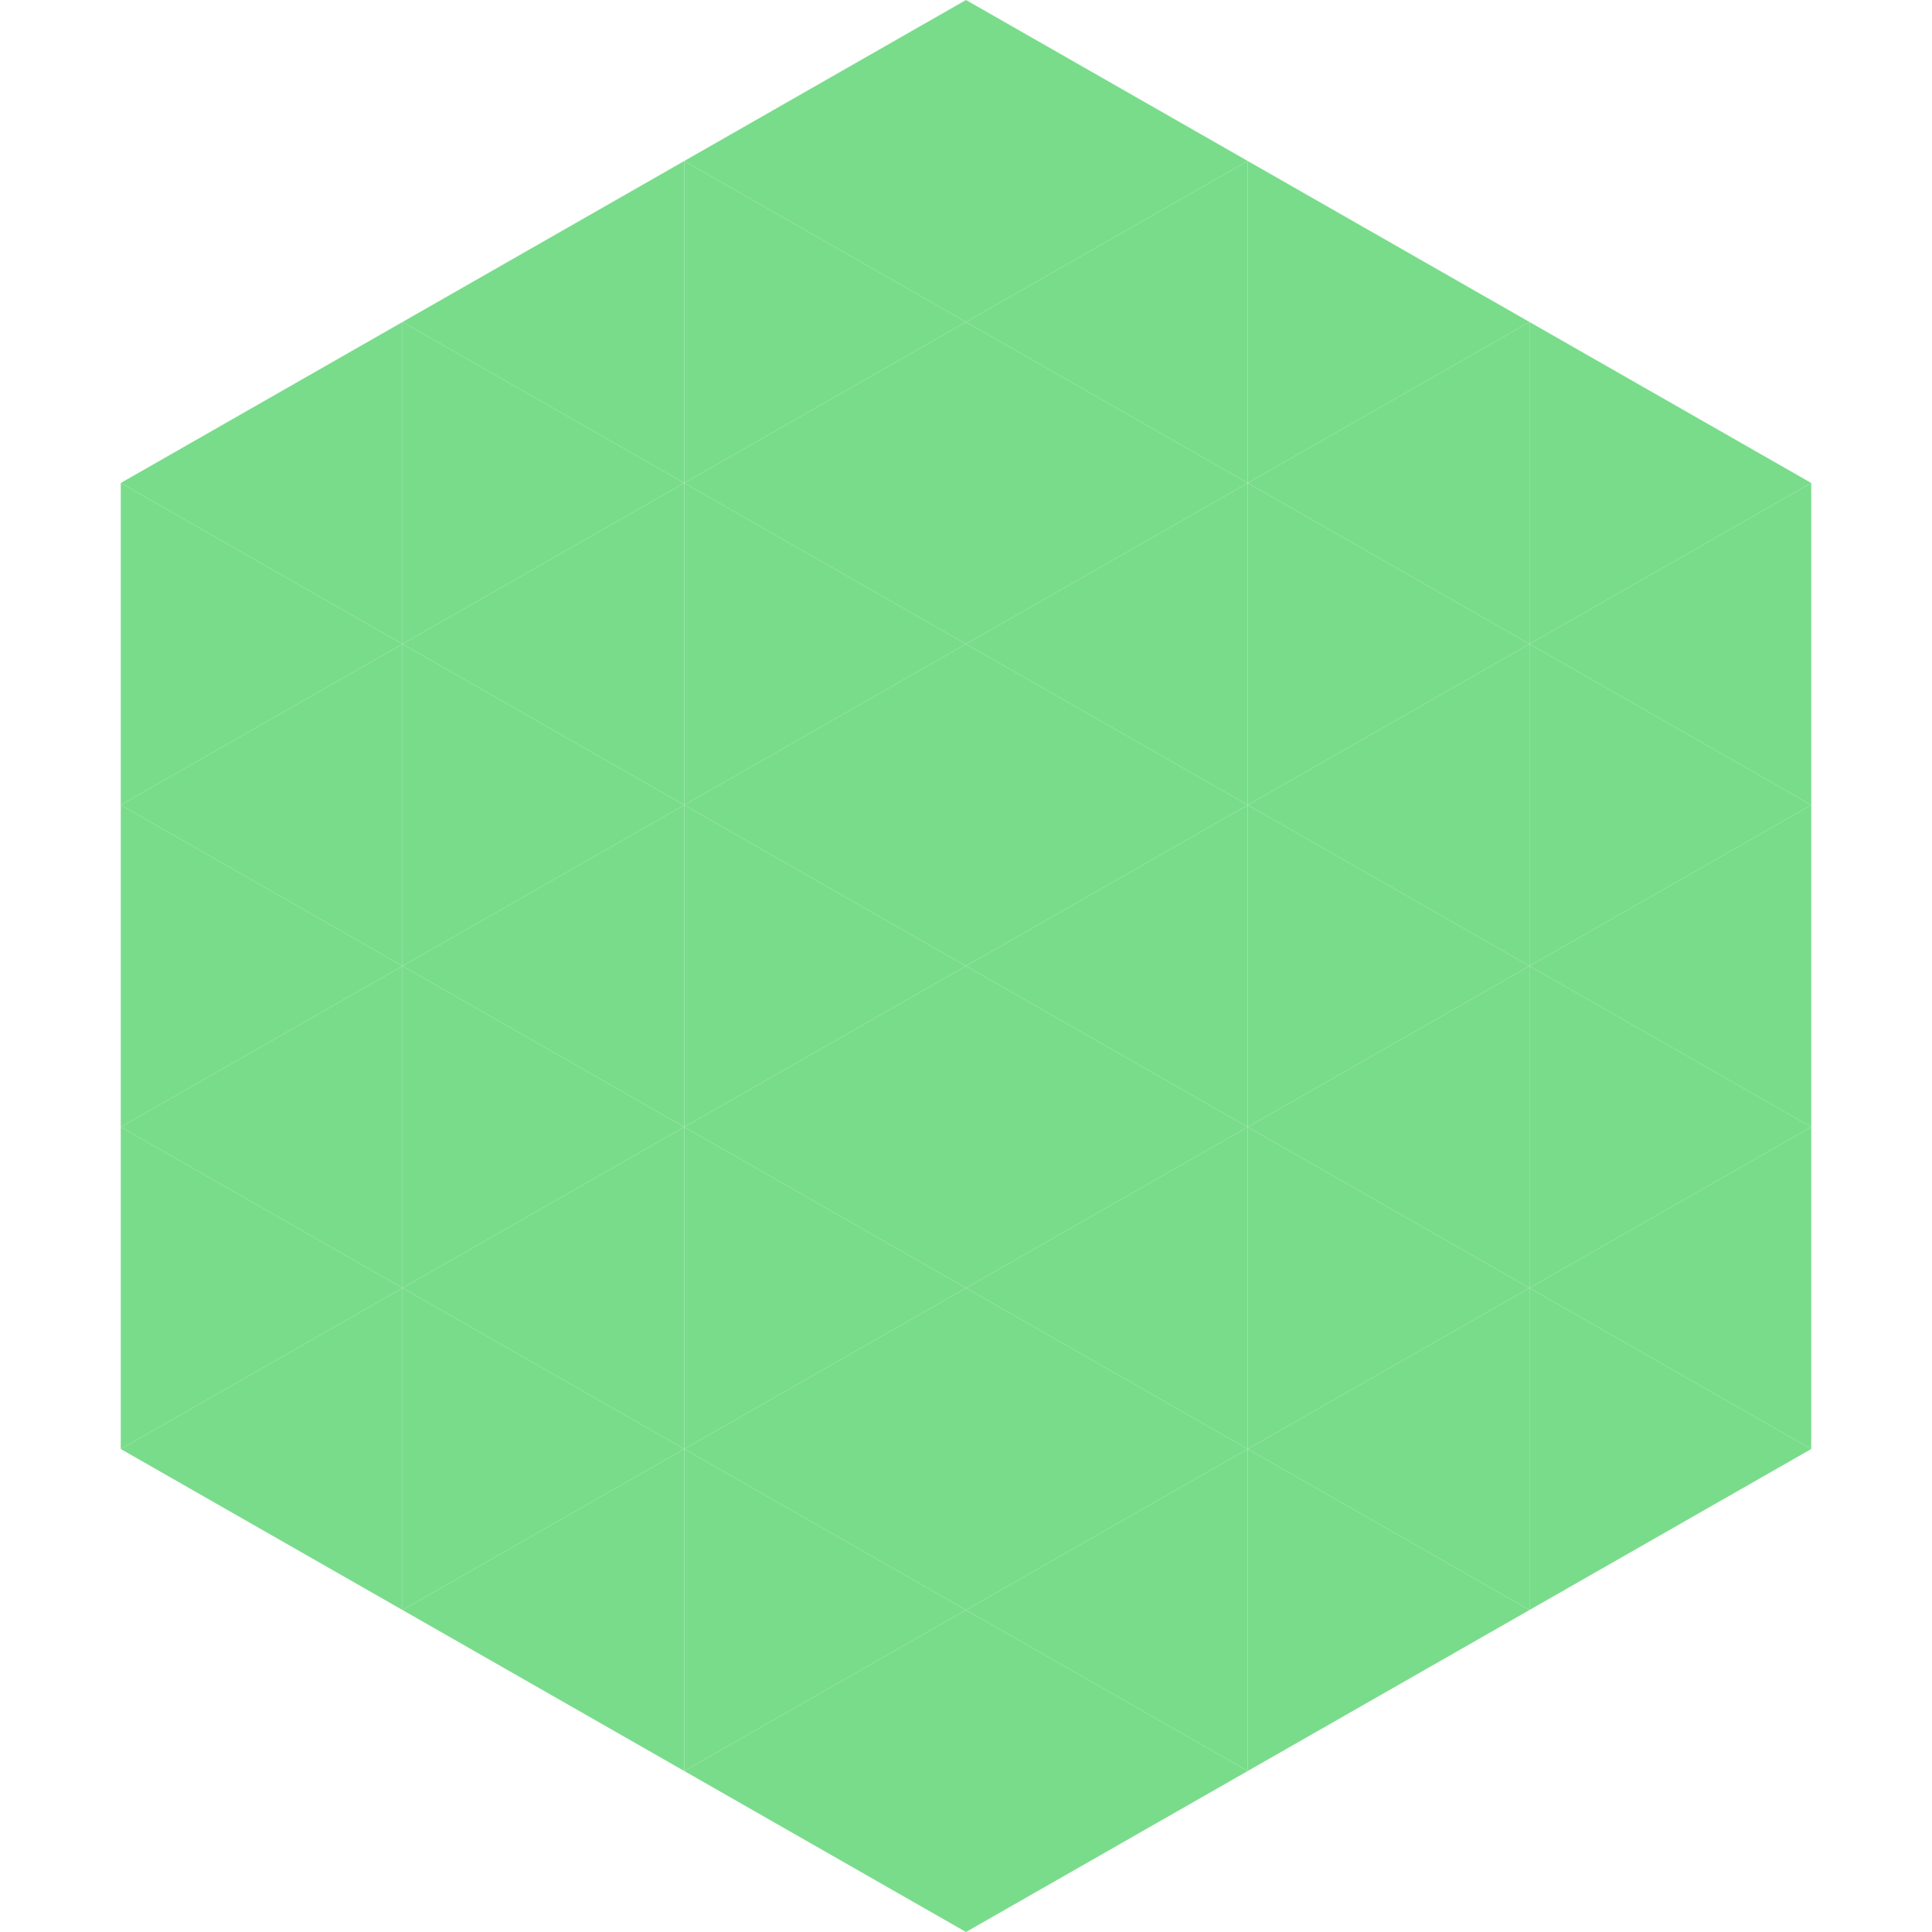 <?xml version="1.0"?>
<!-- Generated by SVGo -->
<svg width="240" height="240"
     xmlns="http://www.w3.org/2000/svg"
     xmlns:xlink="http://www.w3.org/1999/xlink">
<polygon points="50,40 15,60 50,80" style="fill:rgb(121,220,139)" />
<polygon points="190,40 225,60 190,80" style="fill:rgb(121,220,139)" />
<polygon points="15,60 50,80 15,100" style="fill:rgb(121,220,139)" />
<polygon points="225,60 190,80 225,100" style="fill:rgb(121,220,139)" />
<polygon points="50,80 15,100 50,120" style="fill:rgb(121,220,139)" />
<polygon points="190,80 225,100 190,120" style="fill:rgb(121,220,139)" />
<polygon points="15,100 50,120 15,140" style="fill:rgb(121,220,139)" />
<polygon points="225,100 190,120 225,140" style="fill:rgb(121,220,139)" />
<polygon points="50,120 15,140 50,160" style="fill:rgb(121,220,139)" />
<polygon points="190,120 225,140 190,160" style="fill:rgb(121,220,139)" />
<polygon points="15,140 50,160 15,180" style="fill:rgb(121,220,139)" />
<polygon points="225,140 190,160 225,180" style="fill:rgb(121,220,139)" />
<polygon points="50,160 15,180 50,200" style="fill:rgb(121,220,139)" />
<polygon points="190,160 225,180 190,200" style="fill:rgb(121,220,139)" />
<polygon points="15,180 50,200 15,220" style="fill:rgb(255,255,255); fill-opacity:0" />
<polygon points="225,180 190,200 225,220" style="fill:rgb(255,255,255); fill-opacity:0" />
<polygon points="50,0 85,20 50,40" style="fill:rgb(255,255,255); fill-opacity:0" />
<polygon points="190,0 155,20 190,40" style="fill:rgb(255,255,255); fill-opacity:0" />
<polygon points="85,20 50,40 85,60" style="fill:rgb(121,220,139)" />
<polygon points="155,20 190,40 155,60" style="fill:rgb(121,220,139)" />
<polygon points="50,40 85,60 50,80" style="fill:rgb(121,220,139)" />
<polygon points="190,40 155,60 190,80" style="fill:rgb(121,220,139)" />
<polygon points="85,60 50,80 85,100" style="fill:rgb(121,220,139)" />
<polygon points="155,60 190,80 155,100" style="fill:rgb(121,220,139)" />
<polygon points="50,80 85,100 50,120" style="fill:rgb(121,220,139)" />
<polygon points="190,80 155,100 190,120" style="fill:rgb(121,220,139)" />
<polygon points="85,100 50,120 85,140" style="fill:rgb(121,220,139)" />
<polygon points="155,100 190,120 155,140" style="fill:rgb(121,220,139)" />
<polygon points="50,120 85,140 50,160" style="fill:rgb(121,220,139)" />
<polygon points="190,120 155,140 190,160" style="fill:rgb(121,220,139)" />
<polygon points="85,140 50,160 85,180" style="fill:rgb(121,220,139)" />
<polygon points="155,140 190,160 155,180" style="fill:rgb(121,220,139)" />
<polygon points="50,160 85,180 50,200" style="fill:rgb(121,220,139)" />
<polygon points="190,160 155,180 190,200" style="fill:rgb(121,220,139)" />
<polygon points="85,180 50,200 85,220" style="fill:rgb(121,220,139)" />
<polygon points="155,180 190,200 155,220" style="fill:rgb(121,220,139)" />
<polygon points="120,0 85,20 120,40" style="fill:rgb(121,220,139)" />
<polygon points="120,0 155,20 120,40" style="fill:rgb(121,220,139)" />
<polygon points="85,20 120,40 85,60" style="fill:rgb(121,220,139)" />
<polygon points="155,20 120,40 155,60" style="fill:rgb(121,220,139)" />
<polygon points="120,40 85,60 120,80" style="fill:rgb(121,220,139)" />
<polygon points="120,40 155,60 120,80" style="fill:rgb(121,220,139)" />
<polygon points="85,60 120,80 85,100" style="fill:rgb(121,220,139)" />
<polygon points="155,60 120,80 155,100" style="fill:rgb(121,220,139)" />
<polygon points="120,80 85,100 120,120" style="fill:rgb(121,220,139)" />
<polygon points="120,80 155,100 120,120" style="fill:rgb(121,220,139)" />
<polygon points="85,100 120,120 85,140" style="fill:rgb(121,220,139)" />
<polygon points="155,100 120,120 155,140" style="fill:rgb(121,220,139)" />
<polygon points="120,120 85,140 120,160" style="fill:rgb(121,220,139)" />
<polygon points="120,120 155,140 120,160" style="fill:rgb(121,220,139)" />
<polygon points="85,140 120,160 85,180" style="fill:rgb(121,220,139)" />
<polygon points="155,140 120,160 155,180" style="fill:rgb(121,220,139)" />
<polygon points="120,160 85,180 120,200" style="fill:rgb(121,220,139)" />
<polygon points="120,160 155,180 120,200" style="fill:rgb(121,220,139)" />
<polygon points="85,180 120,200 85,220" style="fill:rgb(121,220,139)" />
<polygon points="155,180 120,200 155,220" style="fill:rgb(121,220,139)" />
<polygon points="120,200 85,220 120,240" style="fill:rgb(121,220,139)" />
<polygon points="120,200 155,220 120,240" style="fill:rgb(121,220,139)" />
<polygon points="85,220 120,240 85,260" style="fill:rgb(255,255,255); fill-opacity:0" />
<polygon points="155,220 120,240 155,260" style="fill:rgb(255,255,255); fill-opacity:0" />
</svg>
